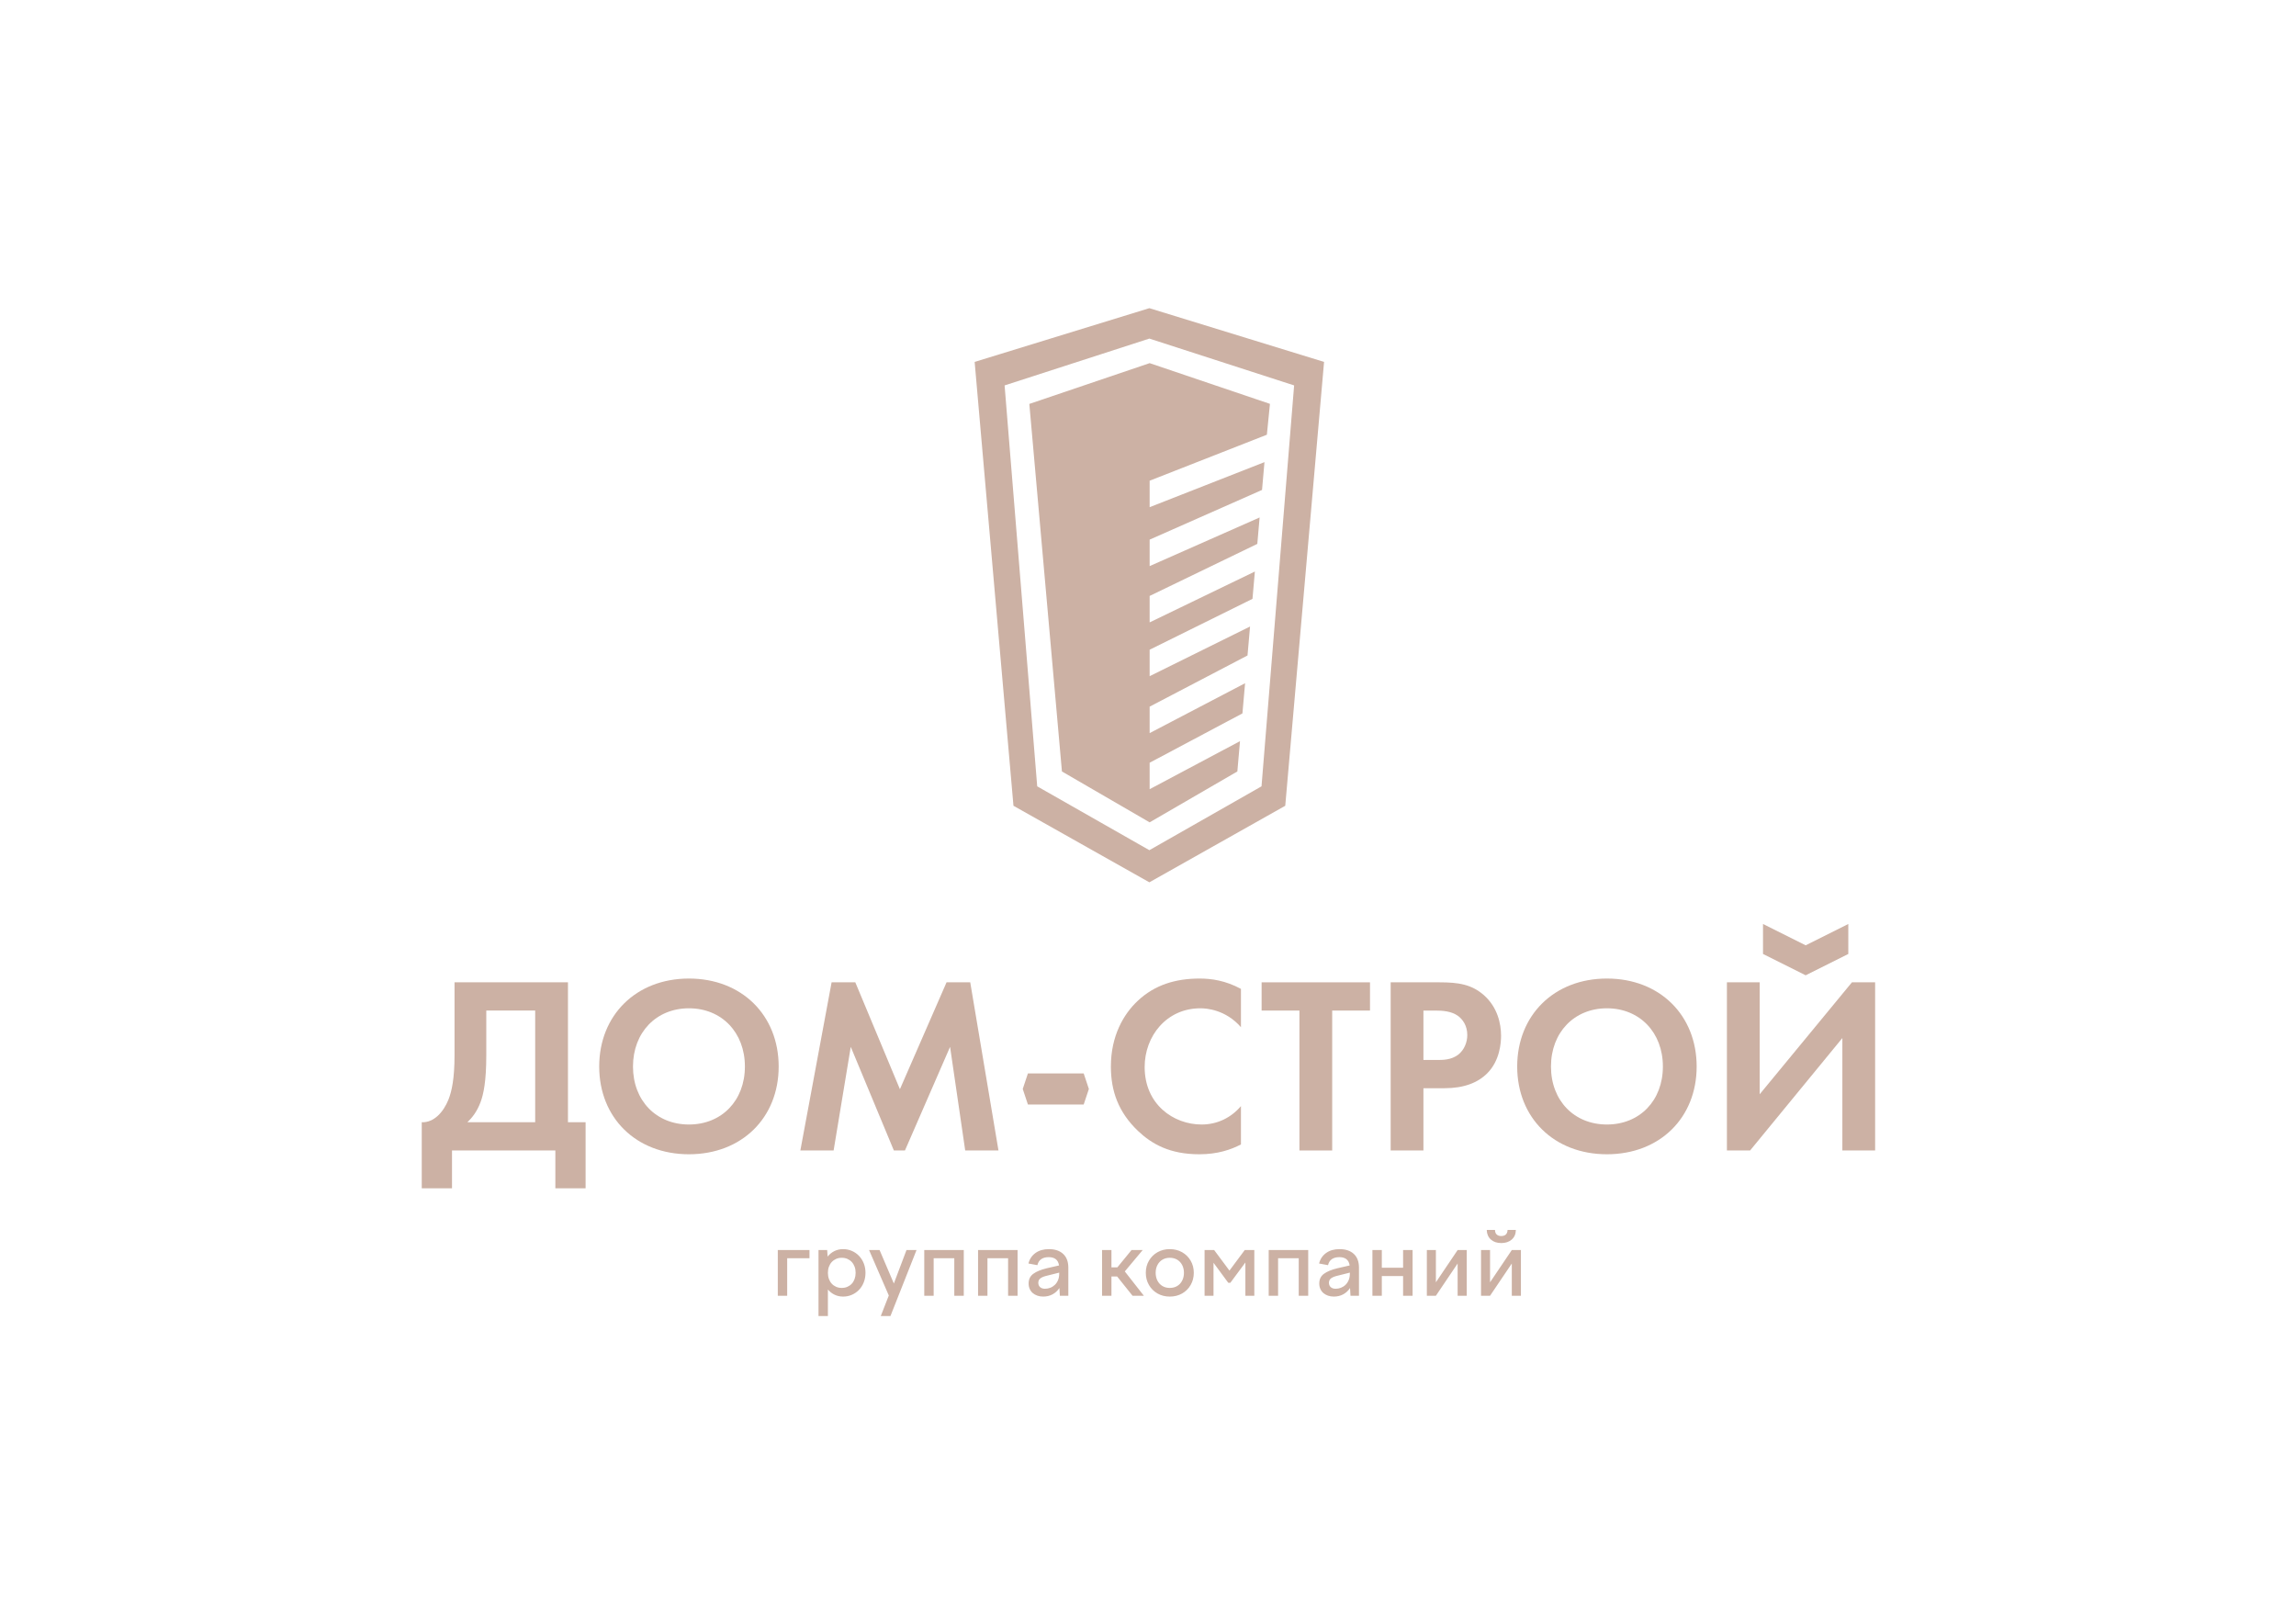 <?xml version="1.0" encoding="UTF-8"?> <svg xmlns="http://www.w3.org/2000/svg" width="1124" height="795" viewBox="0 0 1124 795" fill="none"> <path d="M477.137 177.142L562.666 150.84L648.191 177.142L629.19 394.397L562.666 431.864L496.138 394.397L477.137 177.142ZM503.904 197.706L562.803 177.744L621.701 197.678L620.194 212.779L562.803 235.29V248.243L619.017 226.196L617.825 239.805L562.803 264.132V277.083L616.642 253.282L615.512 266.22L562.803 291.688V304.639L614.32 279.745L613.15 293.119L562.803 318.014V330.965L611.959 306.657L610.715 320.834L562.803 345.88V358.836L609.528 334.41L608.229 349.183L562.803 373.331V386.284L607.041 362.768L605.741 377.601L562.803 402.511L519.868 377.601L503.904 197.706ZM562.666 165.725L491.797 188.649L507.761 384.88L562.666 416.138L617.571 384.88L633.536 188.649L562.666 165.725Z" fill="#CCB1A4"></path> <path fill-rule="evenodd" clip-rule="evenodd" d="M380.766 611.858H396.28V615.871H385.364V634.228H380.766V611.858ZM400.695 644.149V611.858H404.939L405.163 615.058C406.064 613.918 407.163 613.022 408.457 612.375C409.749 611.731 411.175 611.408 412.738 611.408C414.272 611.408 415.708 611.703 417.045 612.285C418.383 612.871 419.547 613.684 420.541 614.721C421.532 615.758 422.306 616.983 422.865 618.4C423.418 619.812 423.695 621.342 423.695 622.998C423.695 624.65 423.418 626.189 422.865 627.621C422.306 629.048 421.532 630.283 420.541 631.319C419.547 632.357 418.383 633.168 417.045 633.755C415.708 634.341 414.272 634.633 412.738 634.633C411.208 634.633 409.809 634.326 408.546 633.708C407.28 633.094 406.201 632.244 405.299 631.159V644.149H400.695ZM412.062 630.394C413.085 630.394 414.009 630.212 414.835 629.85C415.662 629.489 416.379 628.987 416.98 628.339C417.58 627.697 418.045 626.913 418.378 625.998C418.706 625.078 418.871 624.079 418.871 622.998C418.871 621.914 418.706 620.92 418.378 620.019C418.045 619.118 417.58 618.344 416.98 617.701C416.379 617.054 415.662 616.551 414.835 616.185C414.009 615.828 413.085 615.645 412.062 615.645C411.071 615.645 410.161 615.828 409.335 616.185C408.509 616.551 407.796 617.054 407.191 617.701C406.589 618.344 406.125 619.118 405.793 620.019C405.464 620.92 405.299 621.914 405.299 622.998C405.299 624.079 405.464 625.078 405.793 625.998C406.125 626.913 406.589 627.697 407.191 628.339C407.796 628.987 408.509 629.489 409.335 629.85C410.161 630.212 411.071 630.394 412.062 630.394ZM425.454 611.858H430.597L437.585 628.232L443.765 611.858H448.679L435.92 644.149H431.184L435.108 634.092L425.454 611.858ZM452.47 611.858H471.814V634.228H467.173V615.871H457.07V634.228H452.47V611.858ZM478.806 611.858H498.154V634.228H493.509V615.871H483.405V634.228H478.806V611.858ZM503.471 618.442C504.016 616.28 505.156 614.566 506.901 613.304C508.643 612.037 510.839 611.408 513.486 611.408C516.46 611.408 518.794 612.192 520.472 613.754C522.158 615.316 522.997 617.555 522.997 620.47V634.228H518.85L518.625 630.437C517.75 631.76 516.639 632.793 515.287 633.53C513.935 634.267 512.402 634.633 510.688 634.633C509.666 634.633 508.717 634.482 507.844 634.182C506.977 633.881 506.222 633.459 505.592 632.919C504.959 632.379 504.466 631.709 504.105 630.911C503.743 630.118 503.56 629.221 503.56 628.232C503.56 626.186 504.321 624.604 505.841 623.492C507.356 622.38 509.53 621.478 512.354 620.789L518.445 619.391C518.235 618.006 517.7 616.983 516.845 616.321C515.987 615.659 514.838 615.331 513.391 615.331C511.917 615.331 510.712 615.645 509.764 616.28C508.816 616.907 508.178 617.902 507.844 619.254L503.471 618.442ZM508.299 627.869C508.299 628.772 508.591 629.484 509.177 630.01C509.764 630.535 510.566 630.799 511.589 630.799C512.491 630.799 513.364 630.634 514.203 630.301C515.048 629.973 515.79 629.489 516.438 628.86C517.084 628.232 517.596 627.452 517.972 626.537C518.346 625.618 518.534 624.576 518.534 623.403V622.905L512.584 624.398C511.139 624.726 510.064 625.153 509.361 625.679C508.652 626.208 508.299 626.936 508.299 627.869ZM544.105 611.858V620.338H546.992L553.937 611.858H559.394L550.643 622.318L559.976 634.228H554.434L546.902 624.801H544.105V634.228H539.507V611.858H544.105ZM572.651 611.408C574.904 611.408 576.917 611.91 578.696 612.919C580.469 613.923 581.867 615.307 582.886 617.067C583.909 618.827 584.42 620.802 584.42 622.998C584.42 625.191 583.909 627.175 582.886 628.95C581.867 630.723 580.469 632.112 578.696 633.121C576.917 634.13 574.904 634.633 572.651 634.633C570.427 634.633 568.428 634.13 566.653 633.121C564.88 632.112 563.482 630.723 562.458 628.95C561.435 627.175 560.924 625.191 560.924 622.998C560.924 620.802 561.435 618.827 562.458 617.067C563.482 615.307 564.88 613.923 566.653 612.919C568.428 611.91 570.427 611.408 572.651 611.408ZM572.651 615.645C571.295 615.645 570.103 615.955 569.067 616.569C568.029 617.184 567.218 618.053 566.631 619.164C566.044 620.277 565.753 621.554 565.753 622.998C565.753 624.439 566.044 625.725 566.631 626.852C567.218 627.977 568.029 628.851 569.067 629.47C570.103 630.084 571.295 630.394 572.651 630.394C574.031 630.394 575.247 630.084 576.283 629.47C577.315 628.851 578.132 627.977 578.715 626.852C579.301 625.725 579.596 624.439 579.596 622.998C579.596 621.554 579.301 620.277 578.715 619.164C578.132 618.053 577.315 617.184 576.283 616.569C575.247 615.955 574.031 615.645 572.651 615.645ZM589.696 611.858H594.387L601.873 621.914L609.357 611.858H614.051V634.228H609.677V617.945L602.323 627.869H601.286L594.073 618.081V634.228H589.696V611.858ZM621.085 611.858H640.433V634.228H635.788V615.871H625.684V634.228H621.085V611.858ZM645.755 618.442C646.294 616.28 647.434 614.566 649.18 613.304C650.922 612.037 653.118 611.408 655.764 611.408C658.739 611.408 661.071 612.192 662.757 613.754C664.437 615.316 665.281 617.555 665.281 620.47V634.228H661.128L660.908 630.437C660.035 631.76 658.921 632.793 657.566 633.53C656.215 634.267 654.68 634.633 652.968 634.633C651.944 634.633 651.001 634.482 650.128 634.182C649.255 633.881 648.505 633.459 647.872 632.919C647.242 632.379 646.745 631.709 646.383 630.911C646.022 630.118 645.844 629.221 645.844 628.232C645.844 626.186 646.6 624.604 648.12 623.492C649.641 622.38 651.808 621.478 654.638 620.789L660.724 619.391C660.513 618.006 659.978 616.983 659.124 616.321C658.266 615.659 657.115 615.331 655.674 615.331C654.202 615.331 652.99 615.645 652.043 616.28C651.094 616.907 650.456 617.902 650.128 619.254L645.755 618.442ZM650.579 627.869C650.579 628.772 650.87 629.484 651.457 630.01C652.043 630.535 652.85 630.799 653.868 630.799C654.774 630.799 655.643 630.634 656.487 630.301C657.327 629.973 658.073 629.489 658.715 628.86C659.363 628.232 659.875 627.452 660.25 626.537C660.626 625.618 660.813 624.576 660.813 623.403V622.905L654.863 624.398C653.417 624.726 652.344 625.153 651.639 625.679C650.931 626.208 650.579 626.936 650.579 627.869ZM676.463 611.858V620.516H686.882V611.858H691.527V634.228H686.882V624.576H676.463V634.228H671.865V611.858H676.463ZM702.936 611.858V627.645L713.579 611.858H718.04V634.228H713.579V618.442L702.936 634.228H698.514V611.858H702.936ZM727.83 602.027H731.884C731.884 603.017 732.166 603.763 732.72 604.261C733.278 604.758 734.006 605.002 734.907 605.002C735.873 605.002 736.62 604.758 737.164 604.261C737.704 603.763 737.99 603.017 738.018 602.027H742.078C742.05 604.012 741.378 605.575 740.073 606.715C738.764 607.86 737.056 608.432 734.954 608.432C732.847 608.432 731.153 607.86 729.857 606.715C728.567 605.575 727.891 604.012 727.83 602.027ZM729.449 611.858V627.645L740.097 611.858H744.56V634.228H740.097V618.442L729.449 634.228H725.034V611.858H729.449Z" fill="#CCB1A4"></path> <path fill-rule="evenodd" clip-rule="evenodd" d="M883.956 462.703L863.078 452.262V466.935L883.956 477.372L904.834 466.93V452.262L883.956 462.703Z" fill="#CCB1A4"></path> <path d="M238.06 516.598C238.06 529.307 236.705 535.599 235.222 539.551C233.495 544.117 231.148 547.077 228.806 549.298H261.998V494.632H238.06V516.598ZM278.042 480.812V549.298H286.677V581.626H271.872V563.117H221.279V581.626H206.469V549.298C212.396 549.547 217.084 544.361 219.553 538.194C221.157 534.121 222.514 527.95 222.514 516.598V480.812H278.042Z" fill="#CCB1A4"></path> <path d="M364.665 522.029C364.665 505.371 353.313 493.527 337.269 493.527C321.229 493.527 309.877 505.371 309.877 522.029C309.877 538.689 321.229 550.411 337.269 550.411C353.313 550.411 364.665 538.689 364.665 522.029ZM381.197 522.029C381.197 547.08 363.182 564.973 337.269 564.973C311.356 564.973 293.34 547.08 293.34 522.029C293.34 496.98 311.356 478.965 337.269 478.965C363.182 478.965 381.197 496.98 381.197 522.029Z" fill="#CCB1A4"></path> <path d="M407.11 480.812H418.711L440.55 533.133L463.381 480.812H474.976L488.802 563.119H472.513L465.107 512.404L443.019 563.119H437.589L416.487 512.404L408.095 563.119H391.812L407.11 480.812Z" fill="#CCB1A4"></path> <path d="M607.502 560.159C602.565 562.749 596.028 564.973 587.14 564.973C572.706 564.973 563.945 560.036 557.032 553.494C547.534 544.362 543.832 534.124 543.832 522.03C543.832 507.098 549.998 496.365 557.032 489.823C565.301 482.049 575.54 478.965 587.268 478.965C593.062 478.965 599.975 479.951 607.502 484.024V502.78C599.975 494.142 590.599 493.527 587.634 493.527C571.1 493.527 560.364 507.098 560.364 522.278C560.364 540.538 574.433 550.411 588.252 550.411C595.902 550.411 602.688 547.08 607.502 541.401V560.159Z" fill="#CCB1A4"></path> <path d="M652.17 494.636V563.122H636.13V494.636H617.617V480.816H670.678V494.636H652.17Z" fill="#CCB1A4"></path> <path d="M696.836 518.822H703.377C706.461 518.822 710.408 518.822 713.866 516.232C716.827 513.886 718.305 510.184 718.305 506.607C718.305 502.041 716.086 498.958 713.74 497.226C710.408 494.885 706.212 494.636 702.387 494.636H696.836V518.822ZM704.734 480.816C713.988 480.816 720.403 481.806 726.452 487.108C733.116 493.03 734.842 501.056 734.842 506.978C734.842 510.184 734.35 519.071 728.057 525.364C723.492 529.925 716.701 532.642 707.203 532.642H696.836V563.121H680.797V480.816H704.734Z" fill="#CCB1A4"></path> <path d="M814.062 522.029C814.062 505.371 802.711 493.527 786.666 493.527C770.626 493.527 759.276 505.371 759.276 522.029C759.276 538.689 770.626 550.411 786.666 550.411C802.711 550.411 814.062 538.689 814.062 522.029ZM830.595 522.029C830.595 547.08 812.58 564.973 786.666 564.973C760.753 564.973 742.738 547.08 742.738 522.029C742.738 496.98 760.753 478.965 786.666 478.965C812.58 478.965 830.595 496.98 830.595 522.029Z" fill="#CCB1A4"></path> <path d="M861.446 480.812V535.601L906.608 480.812H917.96V563.119H901.921V508.087L856.757 563.119H845.406V480.812H861.446Z" fill="#CCB1A4"></path> <path fill-rule="evenodd" clip-rule="evenodd" d="M500.68 533.015L503.218 540.631H520.36H530.516L533.054 533.015L530.516 525.398H520.36H503.218L500.68 533.015Z" fill="#CCB1A4"></path> </svg> 
